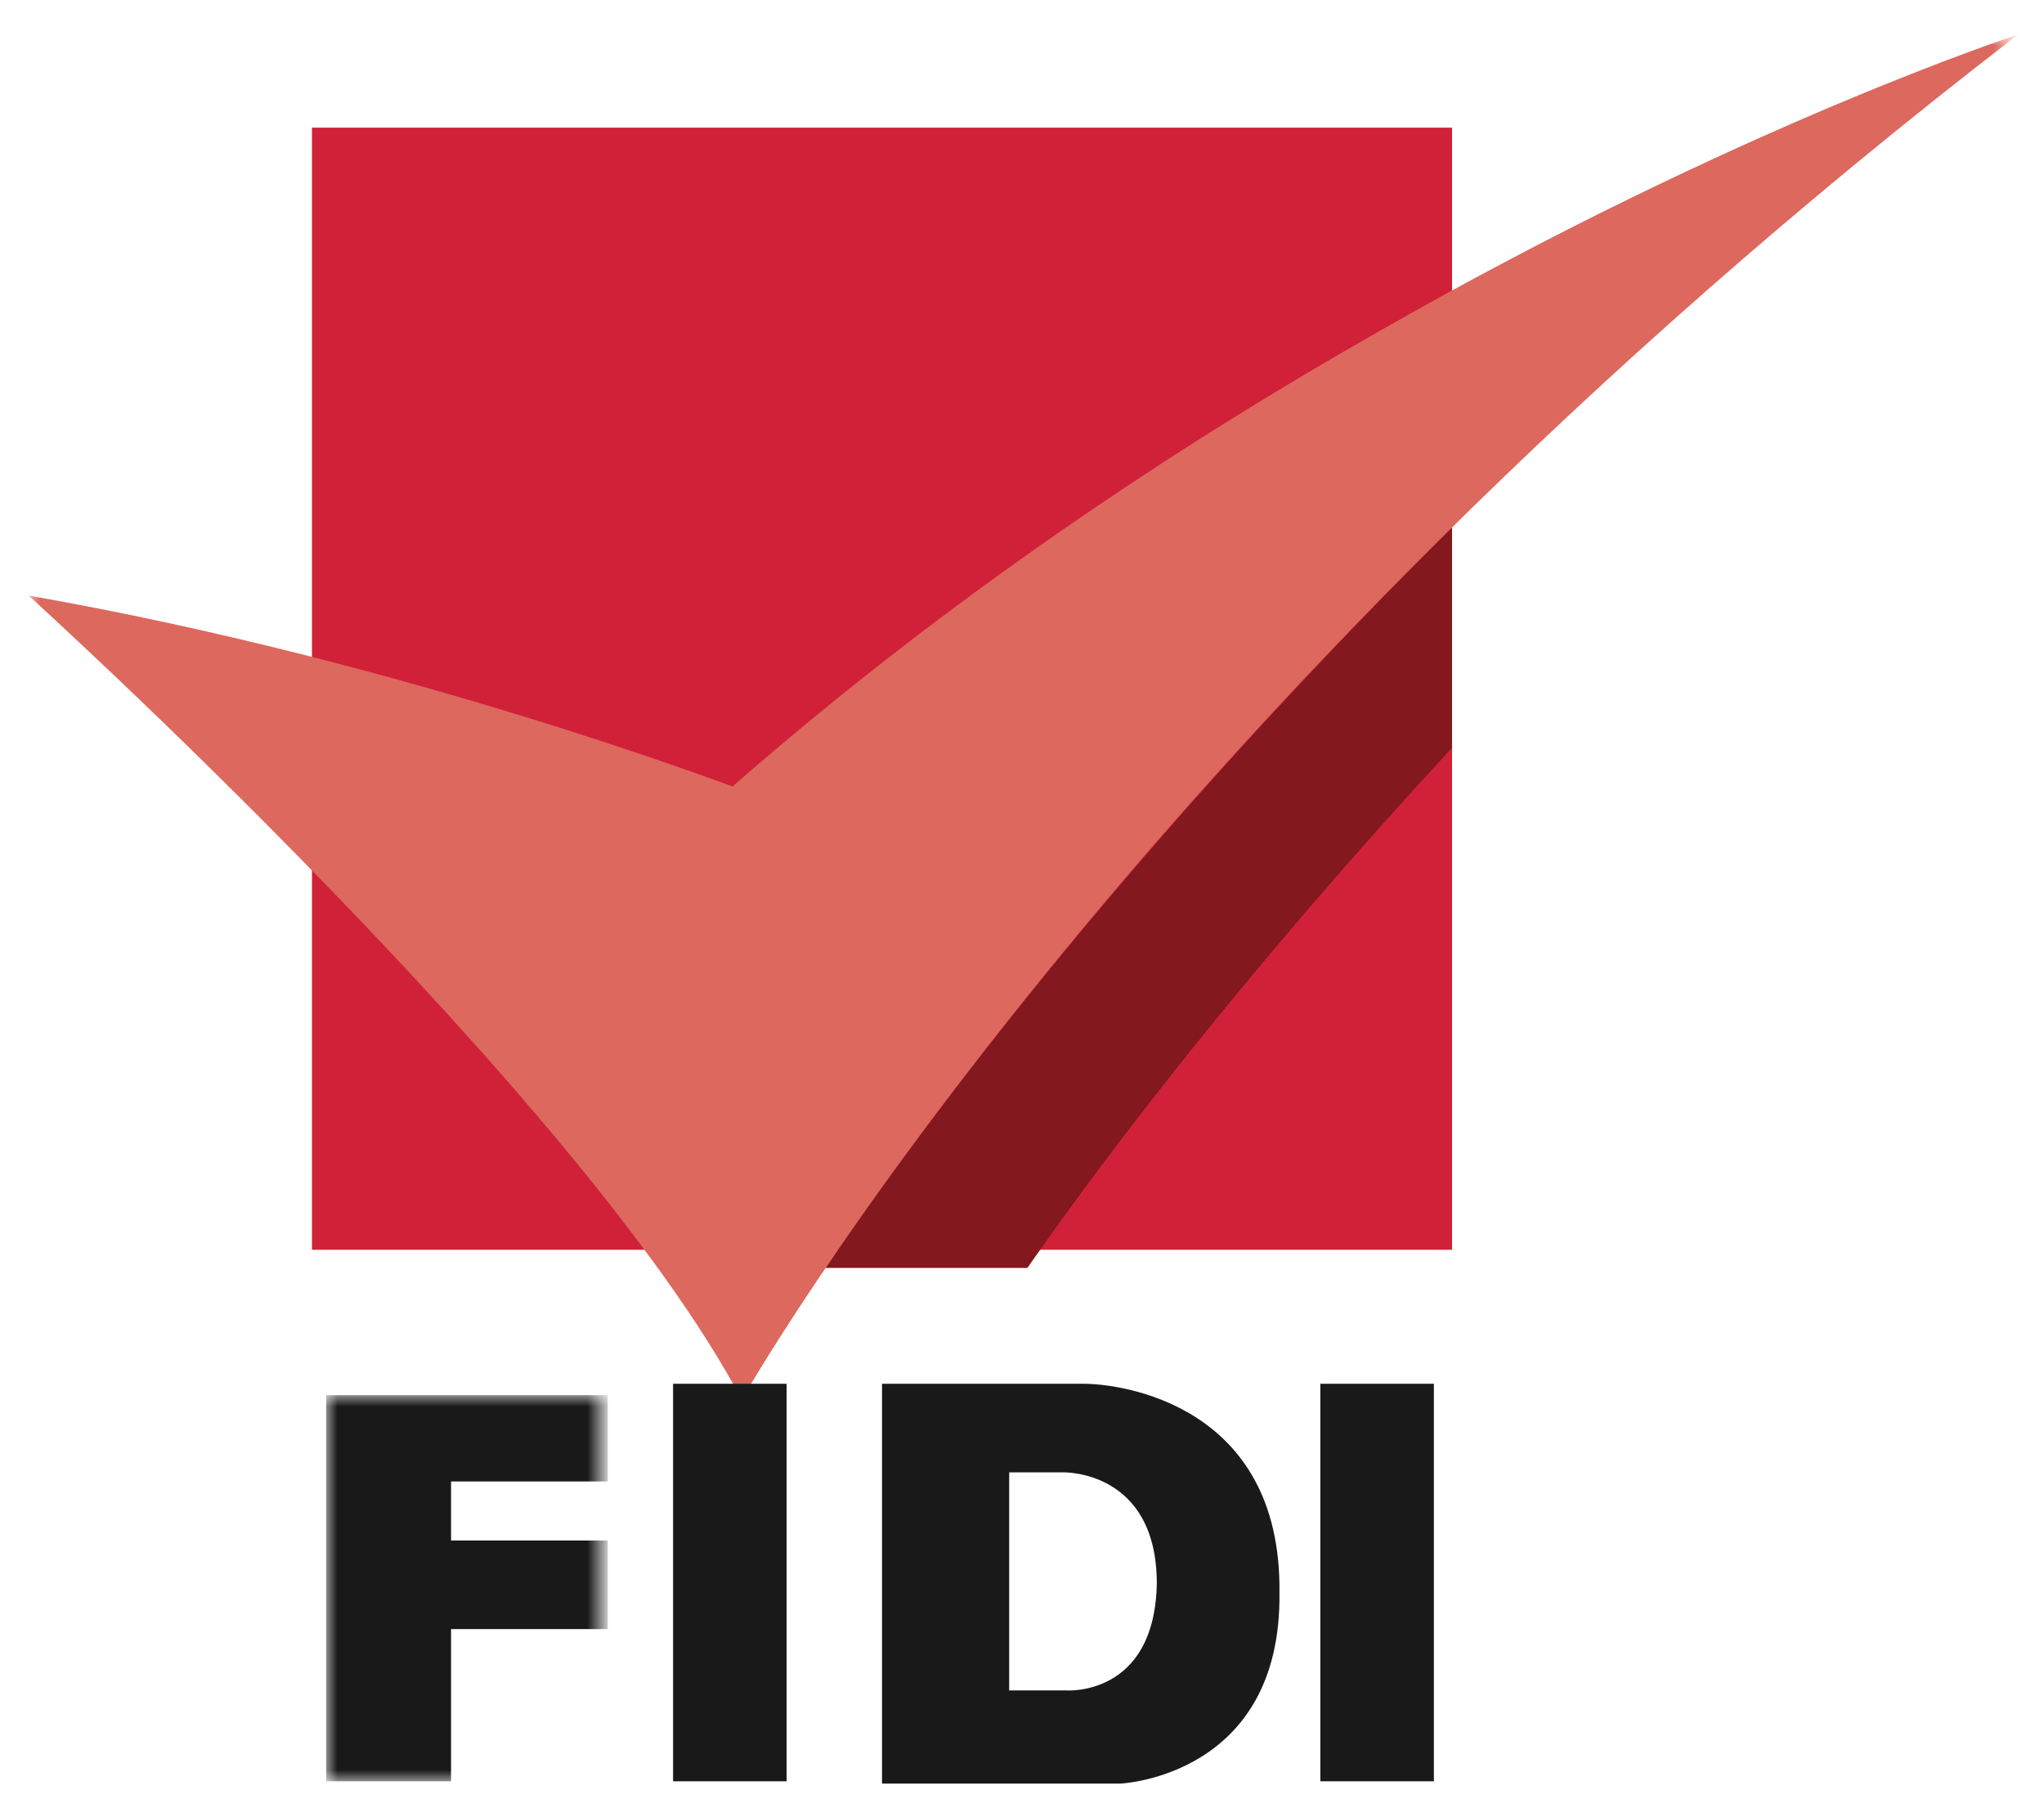 <svg version="1.1" id="Layer_1" xmlns="http://www.w3.org/2000/svg" x="0" y="0" width="90" height="80" viewBox="0 0 90 80" style="enable-background:new 0 0 90 80" xml:space="preserve">
  <style>
    .st3,.st7{fill-rule:evenodd;clip-rule:evenodd;fill:#fff}.st7{fill:#1a1919}
  </style>
  <g transform="translate(-.164 .02)">
    <path style="fill-rule:evenodd;clip-rule:evenodd;fill:#d02139" d="M13.9 55h50.2V5.6H13.9z"/>
    <path d="M64.1 23.2C50.2 37 41.2 48.9 36.5 55.8h8.9c3.9-5.6 10.1-13.6 18.7-22.9v-9.7" style="fill-rule:evenodd;clip-rule:evenodd;fill:#83181f"/>
    <g transform="translate(.624)">
      <defs>
        <filter id="Adobe_OpacityMaskFilter" filterUnits="userSpaceOnUse" x=".8" y="1.5" width="87.6" height="60.1">
          <feColorMatrix values="1 0 0 0 0 0 1 0 0 0 0 0 1 0 0 0 0 0 1 0"/>
        </filter>
      </defs>
      <mask maskUnits="userSpaceOnUse" x=".8" y="1.5" width="87.6" height="60.1" id="logo-copy-2-b_1_">
        <g style="filter:url(#Adobe_OpacityMaskFilter)">
          <path id="logo-copy-2-a_1_" class="st3" d="M.8 1.5h87.5v76.9H.8z"/>
        </g>
      </mask>
      <path d="M.8 26.2s24.3 22 31.4 35.4c0 0 16.8-29.8 56.2-60.1 0 0-12.3 4-28.2 13.1-8.8 5-18.8 11.6-28.4 20-.1 0-14.4-5.5-31-8.4" style="mask:url(#logo-copy-2-b_1_);fill-rule:evenodd;clip-rule:evenodd;fill:#dd685d"/>
      <defs>
        <filter id="Adobe_OpacityMaskFilter_1_" filterUnits="userSpaceOnUse" x="13.9" y="61.4" width="12.4" height="17">
          <feColorMatrix values="1 0 0 0 0 0 1 0 0 0 0 0 1 0 0 0 0 0 1 0"/>
        </filter>
      </defs>
      <mask maskUnits="userSpaceOnUse" x="13.9" y="61.4" width="12.4" height="17" id="logo-copy-2-b_2_">
        <g style="filter:url(#Adobe_OpacityMaskFilter_1_)">
          <path id="logo-copy-2-a_2_" class="st3" d="M.8 1.5h87.5v76.9H.8z"/>
        </g>
      </mask>
      <path style="mask:url(#logo-copy-2-b_2_);fill-rule:evenodd;clip-rule:evenodd;fill:#1a1919" d="M13.9 78.4h5.5v-6.7h6.9v-3.9h-6.9v-2.6h6.9v-3.8H13.9v17"/>
    </g>
    <path class="st7" d="M29.8 78.4h5V60.9h-5zM47.1 74.4h-2.5v-9.6H47s4.1-.1 4.1 4.9c-.1 5-4 4.7-4 4.7zm.8-13.5H39v17.6h10.5s7.1-.3 7-8.4c.1-8.3-7-9.2-8.6-9.2zM58.3 78.4h5V60.9h-5z"/>
  </g>
</svg>
